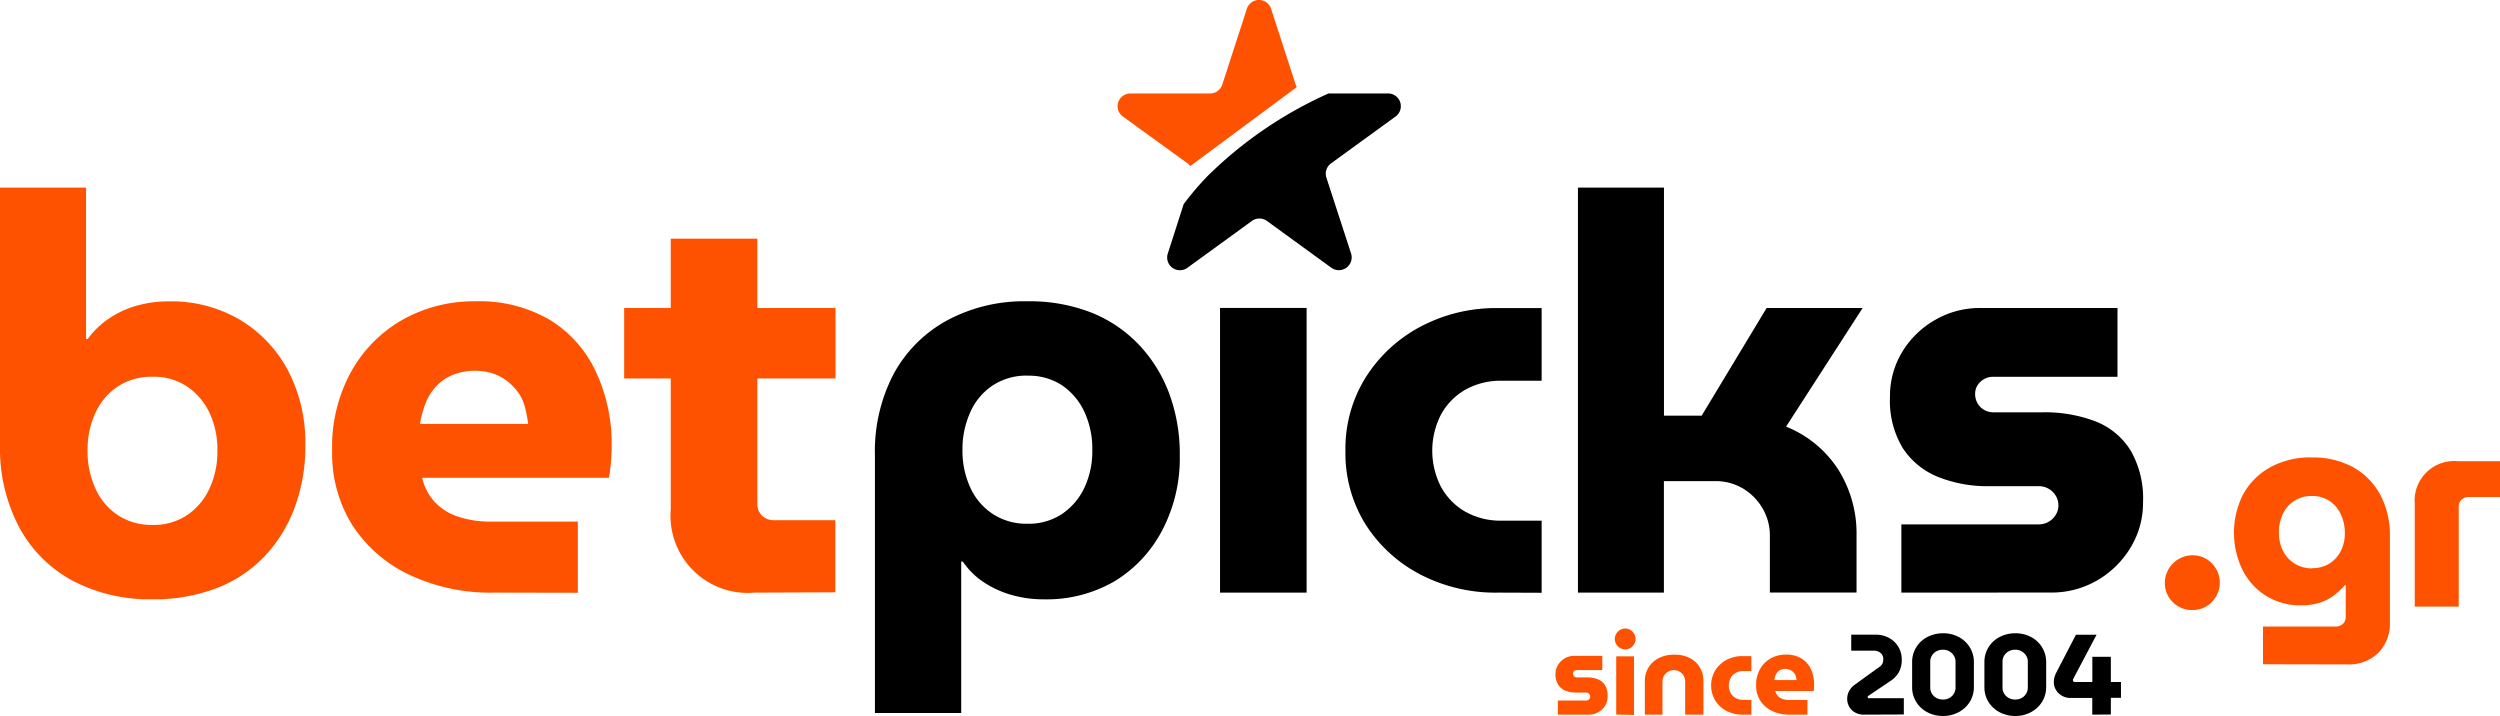 <svg xmlns="http://www.w3.org/2000/svg" viewBox="0 0 316.14 90.54"><defs><style>.cls-1{fill:#ff5200;}</style></defs><title>BetPicks_logo</title><g id="Layer_2" data-name="Layer 2"><g id="Layer_1-2" data-name="Layer 1"><path class="cls-1" d="M150.19,20.67,142,14.74a1.61,1.61,0,0,1,.95-2.92h10.08a1.62,1.62,0,0,0,1.53-1.11l3.11-9.59a1.61,1.61,0,0,1,3.07,0l3.11,9.59a1.34,1.34,0,0,0,.14.3l-13.48,10A1.46,1.46,0,0,0,150.19,20.67Z"/><path d="M176.47,14.74l-8.15,5.92a1.61,1.61,0,0,0-.59,1.8l3.12,9.59a1.62,1.62,0,0,1-2.49,1.81l-8.15-5.92a1.62,1.62,0,0,0-1.9,0l-8.15,5.92a1.61,1.61,0,0,1-2.48-1.81l2-6.23a35.65,35.65,0,0,1,3-3.53A51.78,51.78,0,0,1,168,11.82h7.52A1.61,1.61,0,0,1,176.47,14.74Z"/><path class="cls-1" d="M19.3,75.78A20.84,20.84,0,0,1,9.12,73.4a16.56,16.56,0,0,1-6.74-6.81A21.39,21.39,0,0,1,0,56.28V23.72H10.88V42.88h.21a10.56,10.56,0,0,1,2.63-2.56,12.12,12.12,0,0,1,3.51-1.65,14.66,14.66,0,0,1,4.1-.56,17.12,17.12,0,0,1,9,2.32,16.45,16.45,0,0,1,6.07,6.38,19.69,19.69,0,0,1,2.21,9.54,22.14,22.14,0,0,1-1.33,7.79,18.13,18.13,0,0,1-3.82,6.21,16.6,16.6,0,0,1-6,4A21.89,21.89,0,0,1,19.3,75.78Zm0-9.4a7.6,7.6,0,0,0,4.35-1.23,8.21,8.21,0,0,0,2.84-3.37,11.07,11.07,0,0,0,1-4.81,10.84,10.84,0,0,0-1-4.77,8.27,8.27,0,0,0-2.84-3.33,7.61,7.61,0,0,0-4.35-1.23,7.78,7.78,0,0,0-4.39,1.23,7.91,7.91,0,0,0-2.84,3.33,11.14,11.14,0,0,0-1,4.77,11.37,11.37,0,0,0,1,4.81,7.87,7.87,0,0,0,2.84,3.37A7.77,7.77,0,0,0,19.3,66.38Z"/><path class="cls-1" d="M62.44,74.94a24,24,0,0,1-10.73-2.28,17.38,17.38,0,0,1-7.19-6.31A17.09,17.09,0,0,1,42,57a19.71,19.71,0,0,1,2.46-10.1A17.14,17.14,0,0,1,51,40.38a18.4,18.4,0,0,1,9.09-2.28,17.66,17.66,0,0,1,9.51,2.39A15.26,15.26,0,0,1,75.35,47a21.46,21.46,0,0,1,2,9.37q0,.91-.1,2.14A18.66,18.66,0,0,1,77,60.42H53.39A6.54,6.54,0,0,0,55,63.5a7.07,7.07,0,0,0,3,1.86,13,13,0,0,0,4.07.6h11v9ZM53.11,53.61H66.79a16.44,16.44,0,0,0-.42-2.17,5.5,5.5,0,0,0-.88-1.86,7.14,7.14,0,0,0-1.37-1.4,6.26,6.26,0,0,0-1.79-.95,7.63,7.63,0,0,0-5.16.21,6.07,6.07,0,0,0-2.1,1.51,6.8,6.8,0,0,0-1.3,2.17A13.53,13.53,0,0,0,53.11,53.61Z"/><path class="cls-1" d="M78.93,47.86V38.95h26.73v8.91ZM95.42,74.94A9.76,9.76,0,0,1,84.82,64.41V30.18H95.77V63.78a2,2,0,0,0,2,2h7.86v9.12Z"/><path d="M129.94,38.1a21.42,21.42,0,0,1,8.1,1.44,17,17,0,0,1,6,4.07,18.2,18.2,0,0,1,3.82,6.17,22.06,22.06,0,0,1,1.33,7.82A19.59,19.59,0,0,1,147,67,16.39,16.39,0,0,1,141,73.47a17.12,17.12,0,0,1-9,2.32,14.64,14.64,0,0,1-4.1-.56,12.63,12.63,0,0,1-3.51-1.61,9.58,9.58,0,0,1-2.63-2.6h-.21V90.16H110.64V57.61A21.13,21.13,0,0,1,113,47.3a16.9,16.9,0,0,1,6.74-6.77A20.58,20.58,0,0,1,129.94,38.1Zm0,9.4a7.78,7.78,0,0,0-4.39,1.23,7.87,7.87,0,0,0-2.84,3.37,11.38,11.38,0,0,0-1,4.81,11.14,11.14,0,0,0,1,4.77A7.9,7.9,0,0,0,125.55,65a7.77,7.77,0,0,0,4.39,1.23A7.6,7.6,0,0,0,134.29,65a8.25,8.25,0,0,0,2.84-3.33,10.84,10.84,0,0,0,1-4.77,11.07,11.07,0,0,0-1-4.81,8.21,8.21,0,0,0-2.84-3.37A7.61,7.61,0,0,0,129.94,47.51Z"/><path d="M154.28,74.94v-36h10.95v36Z"/><path d="M189.5,74.94a20.62,20.62,0,0,1-10-2.35,18.08,18.08,0,0,1-6.88-6.38A17,17,0,0,1,170.14,57a17,17,0,0,1,2.53-9.23,18.37,18.37,0,0,1,6.88-6.42,20.39,20.39,0,0,1,10-2.39h5.4v9.19h-5a9.09,9.09,0,0,0-4.7,1.16,8.08,8.08,0,0,0-3.05,3.16,10,10,0,0,0,0,9.05,8.08,8.08,0,0,0,3.05,3.16,9.09,9.09,0,0,0,4.7,1.16h5v9.12Z"/><path d="M199.54,74.94V23.72h10.88V52.56h4.77l8.21-13.61h12.14l-9.68,15a14.07,14.07,0,0,1,6.56,5.37,15.16,15.16,0,0,1,2.35,8.45v7.16H223.81V67.78a6.75,6.75,0,0,0-.95-3.54,7.06,7.06,0,0,0-2.49-2.49,6.77,6.77,0,0,0-3.51-.91h-6.45v14.1Z"/><path d="M240.44,74.94V66.31h17.33a2.49,2.49,0,0,0,2.18-1.19,2.22,2.22,0,0,0,.35-1.19,2.35,2.35,0,0,0-.35-1.26,2.49,2.49,0,0,0-2.18-1.19h-6.31a16.69,16.69,0,0,1-6.35-1.16,9.58,9.58,0,0,1-4.49-3.65A11.56,11.56,0,0,1,239,50.17a10.74,10.74,0,0,1,1.51-5.61,11.52,11.52,0,0,1,4.14-4.07,11.23,11.23,0,0,1,5.79-1.54h17.33v8.7H252.09a2.3,2.3,0,0,0-1.65.63,2,2,0,0,0-.67,1.54,2.28,2.28,0,0,0,2.32,2.32h6.17A17.91,17.91,0,0,1,265,53.29,9.13,9.13,0,0,1,269.45,57,12.14,12.14,0,0,1,271,63.5a10.85,10.85,0,0,1-1.58,5.75,11.89,11.89,0,0,1-4.21,4.14,11.49,11.49,0,0,1-5.93,1.54Z"/><path class="cls-1" d="M277.22,77.14a3.35,3.35,0,0,1-2.46-1,3.32,3.32,0,0,1-1-2.43,3.5,3.5,0,0,1,3.49-3.49,3.32,3.32,0,0,1,2.43,1,3.45,3.45,0,0,1,.56,4.19A3.56,3.56,0,0,1,279,76.68,3.31,3.31,0,0,1,277.22,77.14Z"/><path class="cls-1" d="M286.17,84V79.23h9.2a1.25,1.25,0,0,0,.9-.34,1.12,1.12,0,0,0,.36-.84V74h-.11a8.71,8.71,0,0,1-1.53,1.4,5.94,5.94,0,0,1-1.8.86,7.89,7.89,0,0,1-2.21.29,8.24,8.24,0,0,1-4.37-1.17,8.15,8.15,0,0,1-3-3.25,10.74,10.74,0,0,1,0-9.52A8.59,8.59,0,0,1,287,59.14a10.37,10.37,0,0,1,5.35-1.29,10.51,10.51,0,0,1,5.23,1.24A8.66,8.66,0,0,1,301,62.57a10.86,10.86,0,0,1,1.22,5.26V78.62a5.32,5.32,0,0,1-1.46,3.94,5.41,5.41,0,0,1-4,1.46Zm6.18-12.15a4.07,4.07,0,0,0,2.23-.59,4,4,0,0,0,1.44-1.6,4.91,4.91,0,0,0,.5-2.23,5.54,5.54,0,0,0-.5-2.37,4.1,4.1,0,0,0-1.44-1.71,3.9,3.9,0,0,0-2.23-.63A3.94,3.94,0,0,0,288.68,65a5.3,5.3,0,0,0-.5,2.34,5.1,5.1,0,0,0,.5,2.28,4,4,0,0,0,3.67,2.25Z"/><path class="cls-1" d="M305.36,76.71v-13a5,5,0,0,1,5.43-5.39h5.35v4.53h-4a1.21,1.21,0,0,0-.86.34,1.16,1.16,0,0,0-.36.88V76.71Z"/><path class="cls-1" d="M197,90.37V88.59h3.57a.51.51,0,0,0,.45-.25.46.46,0,0,0,.07-.25.48.48,0,0,0-.07-.26.51.51,0,0,0-.45-.25h-1.3a3.43,3.43,0,0,1-1.31-.24,2,2,0,0,1-.92-.75,2.38,2.38,0,0,1-.34-1.34,2.21,2.21,0,0,1,.31-1.15,2.37,2.37,0,0,1,.85-.84,2.31,2.31,0,0,1,1.19-.32h3.57v1.79h-3.22a.47.47,0,0,0-.34.13.42.42,0,0,0-.14.32.47.47,0,0,0,.48.48h1.27a3.69,3.69,0,0,1,1.39.24,1.88,1.88,0,0,1,.91.76,2.49,2.49,0,0,1,.32,1.34A2.23,2.23,0,0,1,203,89.2a2.45,2.45,0,0,1-.87.85,2.37,2.37,0,0,1-1.22.32Z"/><path class="cls-1" d="M205.51,82.12a1.33,1.33,0,0,1-1.31-1.31,1.29,1.29,0,0,1,.39-.93,1.27,1.27,0,0,1,1.85,0,1.29,1.29,0,0,1,.39.93,1.33,1.33,0,0,1-1.31,1.31Zm-1.13,8.24V83h2.25v7.41Z"/><path class="cls-1" d="M208,90.37V86.11a3.17,3.17,0,0,1,1.73-2.87,4.09,4.09,0,0,1,2-.45,4,4,0,0,1,2,.45,3.16,3.16,0,0,1,1.25,1.2,3.29,3.29,0,0,1,.43,1.67v4.26H213.1v-4.2a1.41,1.41,0,0,0-.19-.71,1.44,1.44,0,0,0-.51-.52,1.39,1.39,0,0,0-.73-.19,1.41,1.41,0,0,0-.74.19,1.44,1.44,0,0,0-.51.52,1.4,1.4,0,0,0-.19.71v4.2Z"/><path class="cls-1" d="M220.36,90.37a4.24,4.24,0,0,1-2.05-.48,3.72,3.72,0,0,1-1.41-1.31,3.73,3.73,0,0,1,0-3.8,3.78,3.78,0,0,1,1.41-1.32,4.19,4.19,0,0,1,2.05-.49h1.11v1.89h-1a1.87,1.87,0,0,0-1,.24,1.67,1.67,0,0,0-.63.65,2.05,2.05,0,0,0,0,1.86,1.67,1.67,0,0,0,.63.65,1.87,1.87,0,0,0,1,.24h1v1.88Z"/><path class="cls-1" d="M226.29,90.37a4.94,4.94,0,0,1-2.21-.47,3.58,3.58,0,0,1-1.48-1.3,3.52,3.52,0,0,1-.53-1.93,4.06,4.06,0,0,1,.51-2.08,3.52,3.52,0,0,1,1.35-1.34,3.78,3.78,0,0,1,1.87-.47,3.63,3.63,0,0,1,2,.49A3.14,3.14,0,0,1,229,84.61a4.42,4.42,0,0,1,.4,1.93q0,.19,0,.44a3.77,3.77,0,0,1-.05.4h-4.85a1.34,1.34,0,0,0,.33.64,1.46,1.46,0,0,0,.62.38,2.69,2.69,0,0,0,.84.12h2.27v1.85ZM224.37,86h2.82a3.36,3.36,0,0,0-.09-.45,1.12,1.12,0,0,0-.18-.38,1.43,1.43,0,0,0-.28-.29,1.27,1.27,0,0,0-.37-.2,1.57,1.57,0,0,0-1.06,0,1.24,1.24,0,0,0-.43.31,1.4,1.4,0,0,0-.27.45A2.86,2.86,0,0,0,224.37,86Z"/><path d="M235.69,90.37a2.2,2.2,0,0,1-1.1-.27,1.9,1.9,0,0,1-.74-.72,2,2,0,0,1-.26-1,2,2,0,0,1,.25-1,2.28,2.28,0,0,1,.67-.77l3-2.17A1.39,1.39,0,0,0,238,84a1.22,1.22,0,0,0,.15-.58,1,1,0,0,0-.57-1,1.39,1.39,0,0,0-.64-.14h-2.84V80.26h3.08a3.44,3.44,0,0,1,1.74.43,3.06,3.06,0,0,1,1.16,1.14,3.14,3.14,0,0,1,.41,1.6,3.25,3.25,0,0,1-.35,1.54A3.28,3.28,0,0,1,239,86.15L236.26,88a.2.2,0,0,0-.07.06.19.19,0,0,0,0,.11.14.14,0,0,0,.05.12.26.26,0,0,0,.15,0h4.36v2.06Z"/><path d="M245.71,90.54a4.24,4.24,0,0,1-2-.48,3.61,3.61,0,0,1-1.4-1.31,3.52,3.52,0,0,1-.51-1.87V83.74a3.53,3.53,0,0,1,.51-1.87,3.56,3.56,0,0,1,1.4-1.31,4.29,4.29,0,0,1,2-.48,4.19,4.19,0,0,1,2,.48,3.58,3.58,0,0,1,1.39,1.31,3.53,3.53,0,0,1,.51,1.87v3.13a3.49,3.49,0,0,1-.51,1.87,3.68,3.68,0,0,1-1.4,1.31A4.11,4.11,0,0,1,245.71,90.54Zm0-2.08a1.6,1.6,0,0,0,.79-.19,1.54,1.54,0,0,0,.57-.54,1.44,1.44,0,0,0,.22-.78V83.67a1.4,1.4,0,0,0-.22-.77,1.62,1.62,0,0,0-.57-.54,1.56,1.56,0,0,0-.79-.2,1.72,1.72,0,0,0-.82.19,1.51,1.51,0,0,0-.58.54,1.44,1.44,0,0,0-.22.78v3.28a1.44,1.44,0,0,0,.22.78,1.51,1.51,0,0,0,.58.54A1.72,1.72,0,0,0,245.71,88.46Z"/><path d="M254.85,90.54a4.24,4.24,0,0,1-2-.48,3.61,3.61,0,0,1-1.4-1.31,3.52,3.52,0,0,1-.51-1.87V83.74a3.53,3.53,0,0,1,.51-1.87,3.56,3.56,0,0,1,1.4-1.31,4.29,4.29,0,0,1,2-.48,4.19,4.19,0,0,1,2,.48,3.58,3.58,0,0,1,1.39,1.31,3.53,3.53,0,0,1,.51,1.87v3.13a3.49,3.49,0,0,1-.51,1.87,3.68,3.68,0,0,1-1.4,1.31A4.11,4.11,0,0,1,254.85,90.54Zm0-2.08a1.6,1.6,0,0,0,.79-.19,1.54,1.54,0,0,0,.57-.54,1.44,1.44,0,0,0,.22-.78V83.67a1.4,1.4,0,0,0-.22-.77,1.62,1.62,0,0,0-.57-.54,1.56,1.56,0,0,0-.79-.2,1.72,1.72,0,0,0-.82.19,1.51,1.51,0,0,0-.58.54,1.44,1.44,0,0,0-.22.78v3.28a1.44,1.44,0,0,0,.22.78,1.51,1.51,0,0,0,.58.54A1.72,1.72,0,0,0,254.85,88.46Z"/><path d="M264.58,90.37V88.26h-2.74a2.14,2.14,0,0,1-1.08-.27,2.1,2.1,0,0,1-.76-.73,1.87,1.87,0,0,1-.28-1,2.38,2.38,0,0,1,.07-.58,3,3,0,0,1,.19-.53l2.53-4.88h2.61L262.2,85.8l-.06.12a.38.38,0,0,0,0,.12.19.19,0,0,0,.06.14.24.24,0,0,0,.17.06h2.22V83.06h2.34v3.18h1.28v2h-1.28v2.11Z"/></g></g></svg>